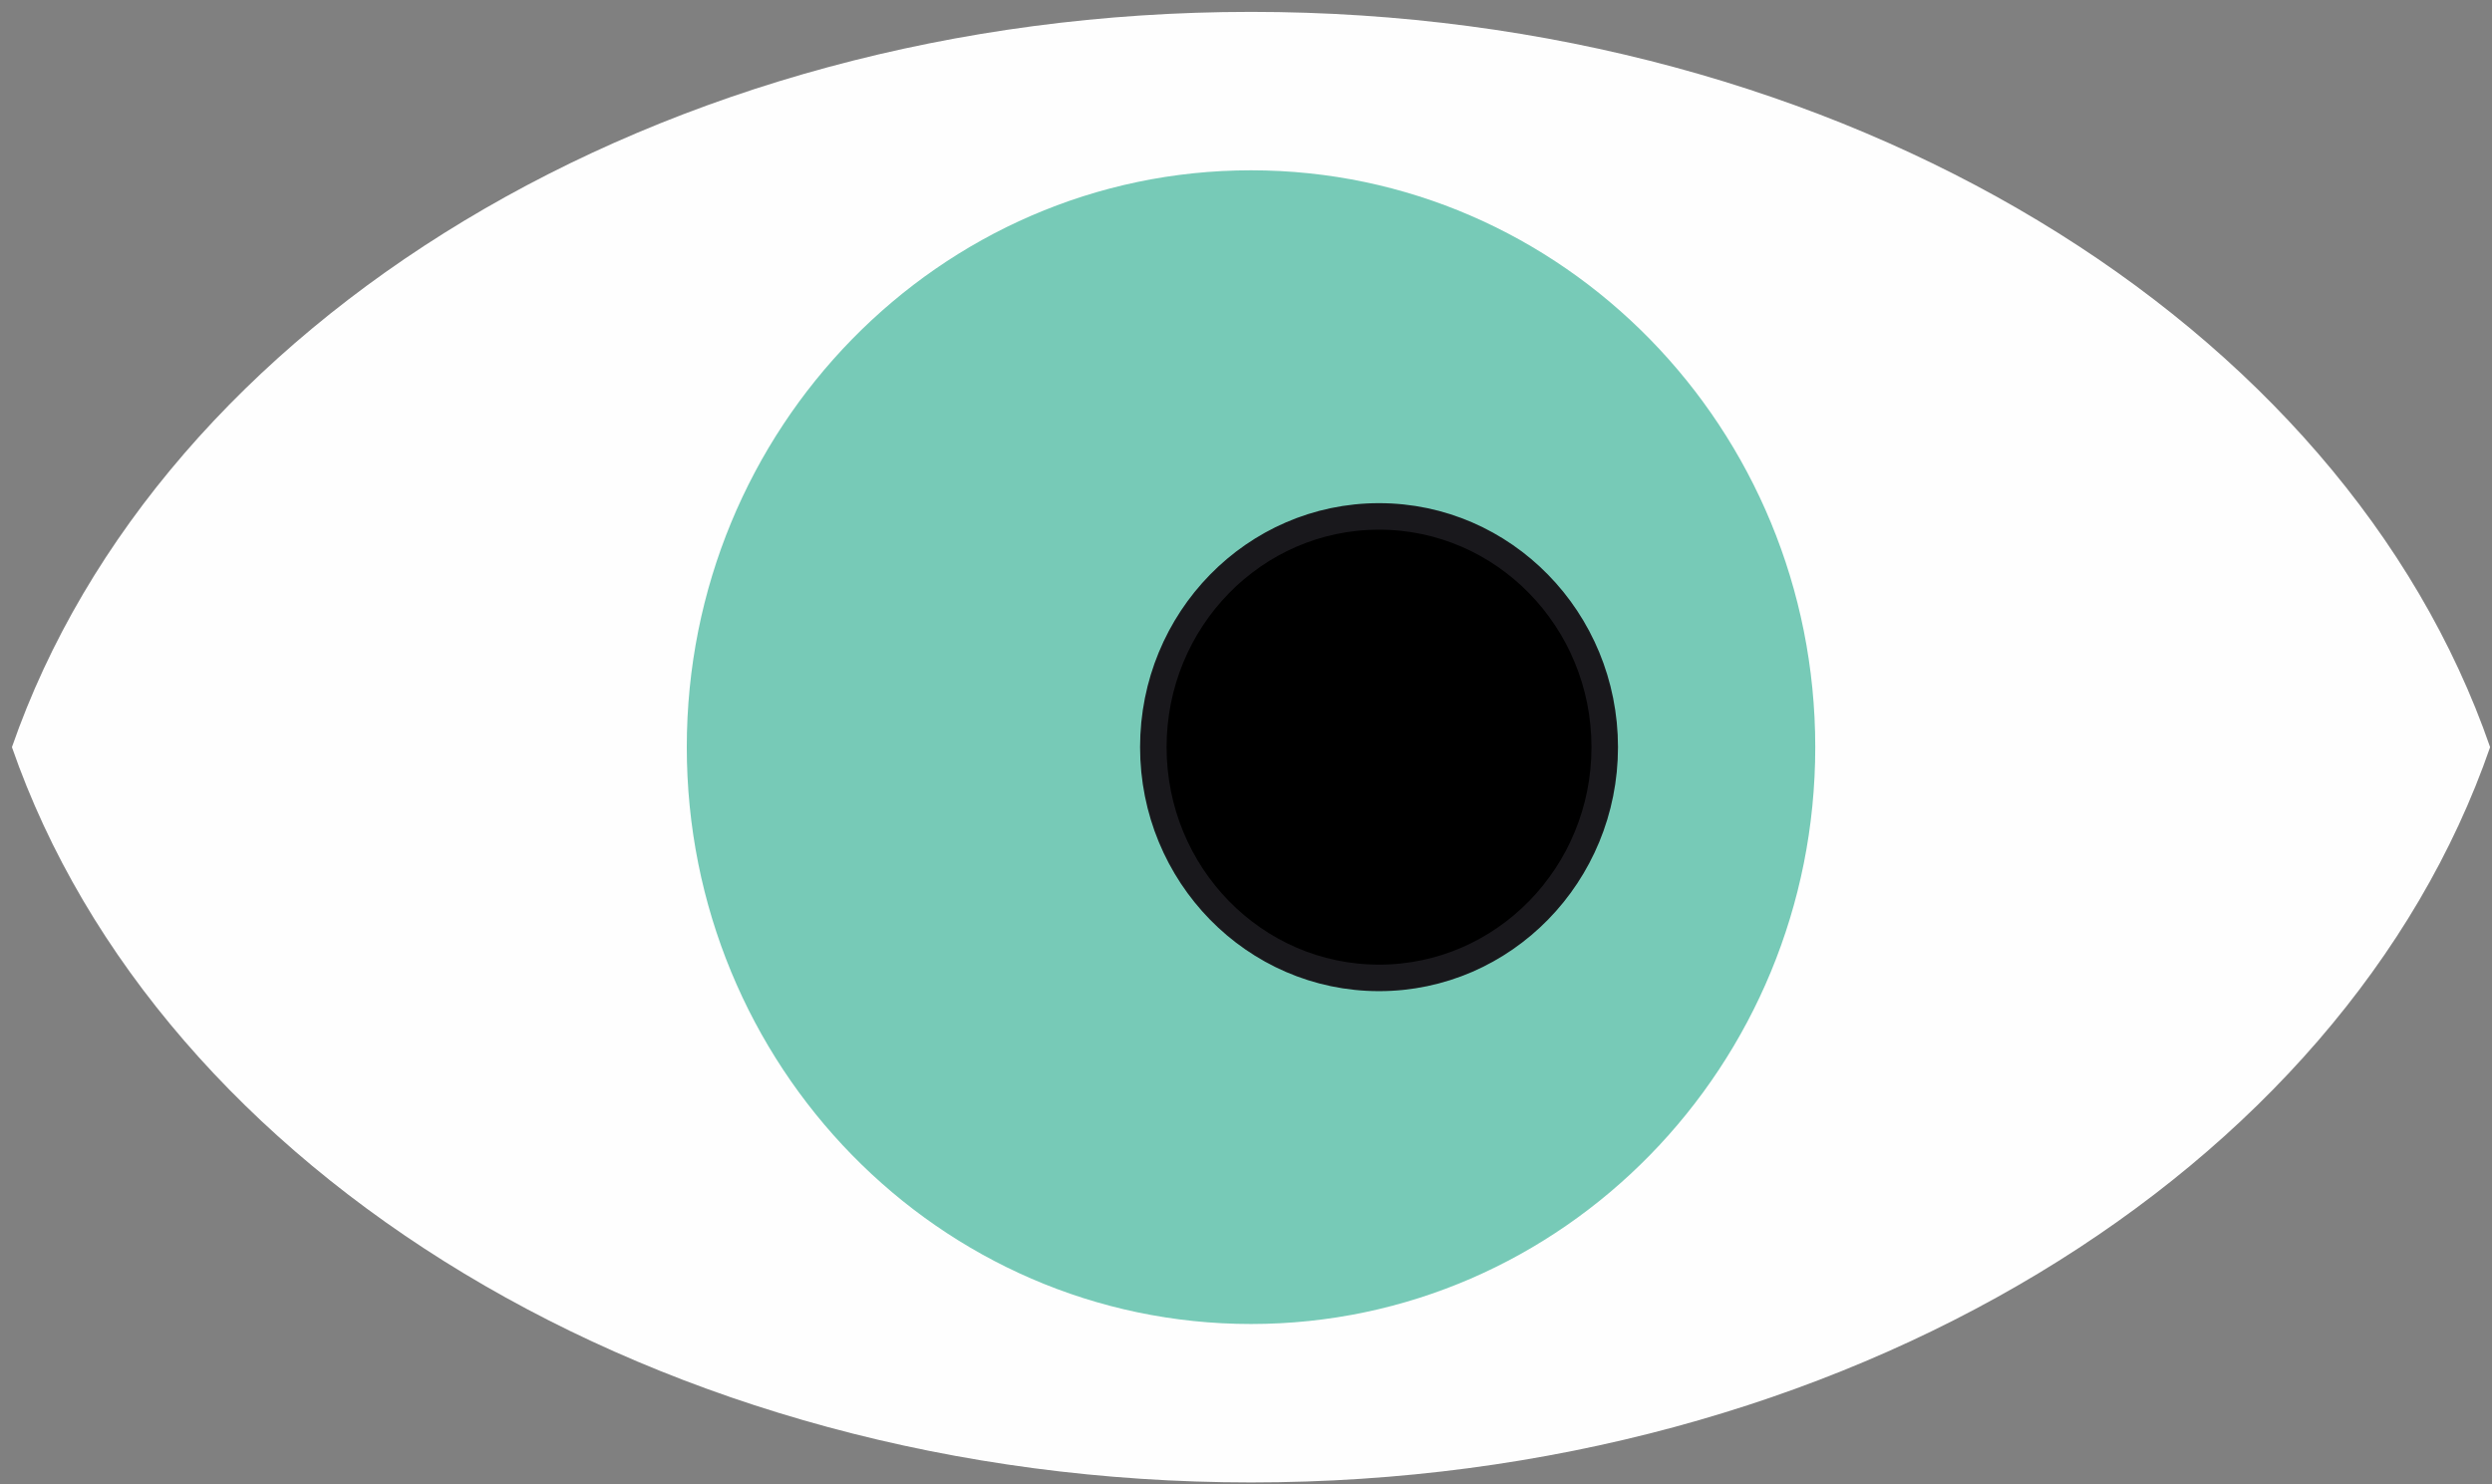 <?xml version="1.0" encoding="UTF-8"?> <svg xmlns="http://www.w3.org/2000/svg" width="188" height="112" viewBox="0 0 188 112" fill="none"><rect x="0" y="0" width="188" height="112" fill="#808080" stroke="none"/><g clip-path="url(#clip0_904_41054)"><path d="M94.379 0.896C49.651 0.896 11.997 24.413 0.9 56.375C11.997 88.337 49.651 111.853 94.379 111.853C139.106 111.853 176.803 88.337 187.858 56.375C176.803 24.413 139.149 0.896 94.379 0.896Z" fill="#FEFEFE"></path><path d="M94.379 99.9C117.888 99.9 136.946 80.413 136.946 56.375C136.946 32.337 117.888 12.85 94.379 12.85C70.87 12.85 51.812 32.337 51.812 56.375C51.812 80.413 70.87 99.9 94.379 99.9Z" fill="#77CAB7"></path><path d="M104.036 73.785C113.439 73.785 121.063 65.99 121.063 56.375C121.063 46.76 113.439 38.965 104.036 38.965C94.632 38.965 87.009 46.76 87.009 56.375C87.009 65.99 94.632 73.785 104.036 73.785Z" fill="black" stroke="#19181C" stroke-width="2" stroke-miterlimit="10"></path></g><defs><clipPath id="clip0_904_41054"><rect width="187" height="111" fill="white" transform="translate(0.9 0.896)"></rect></clipPath></defs></svg> 